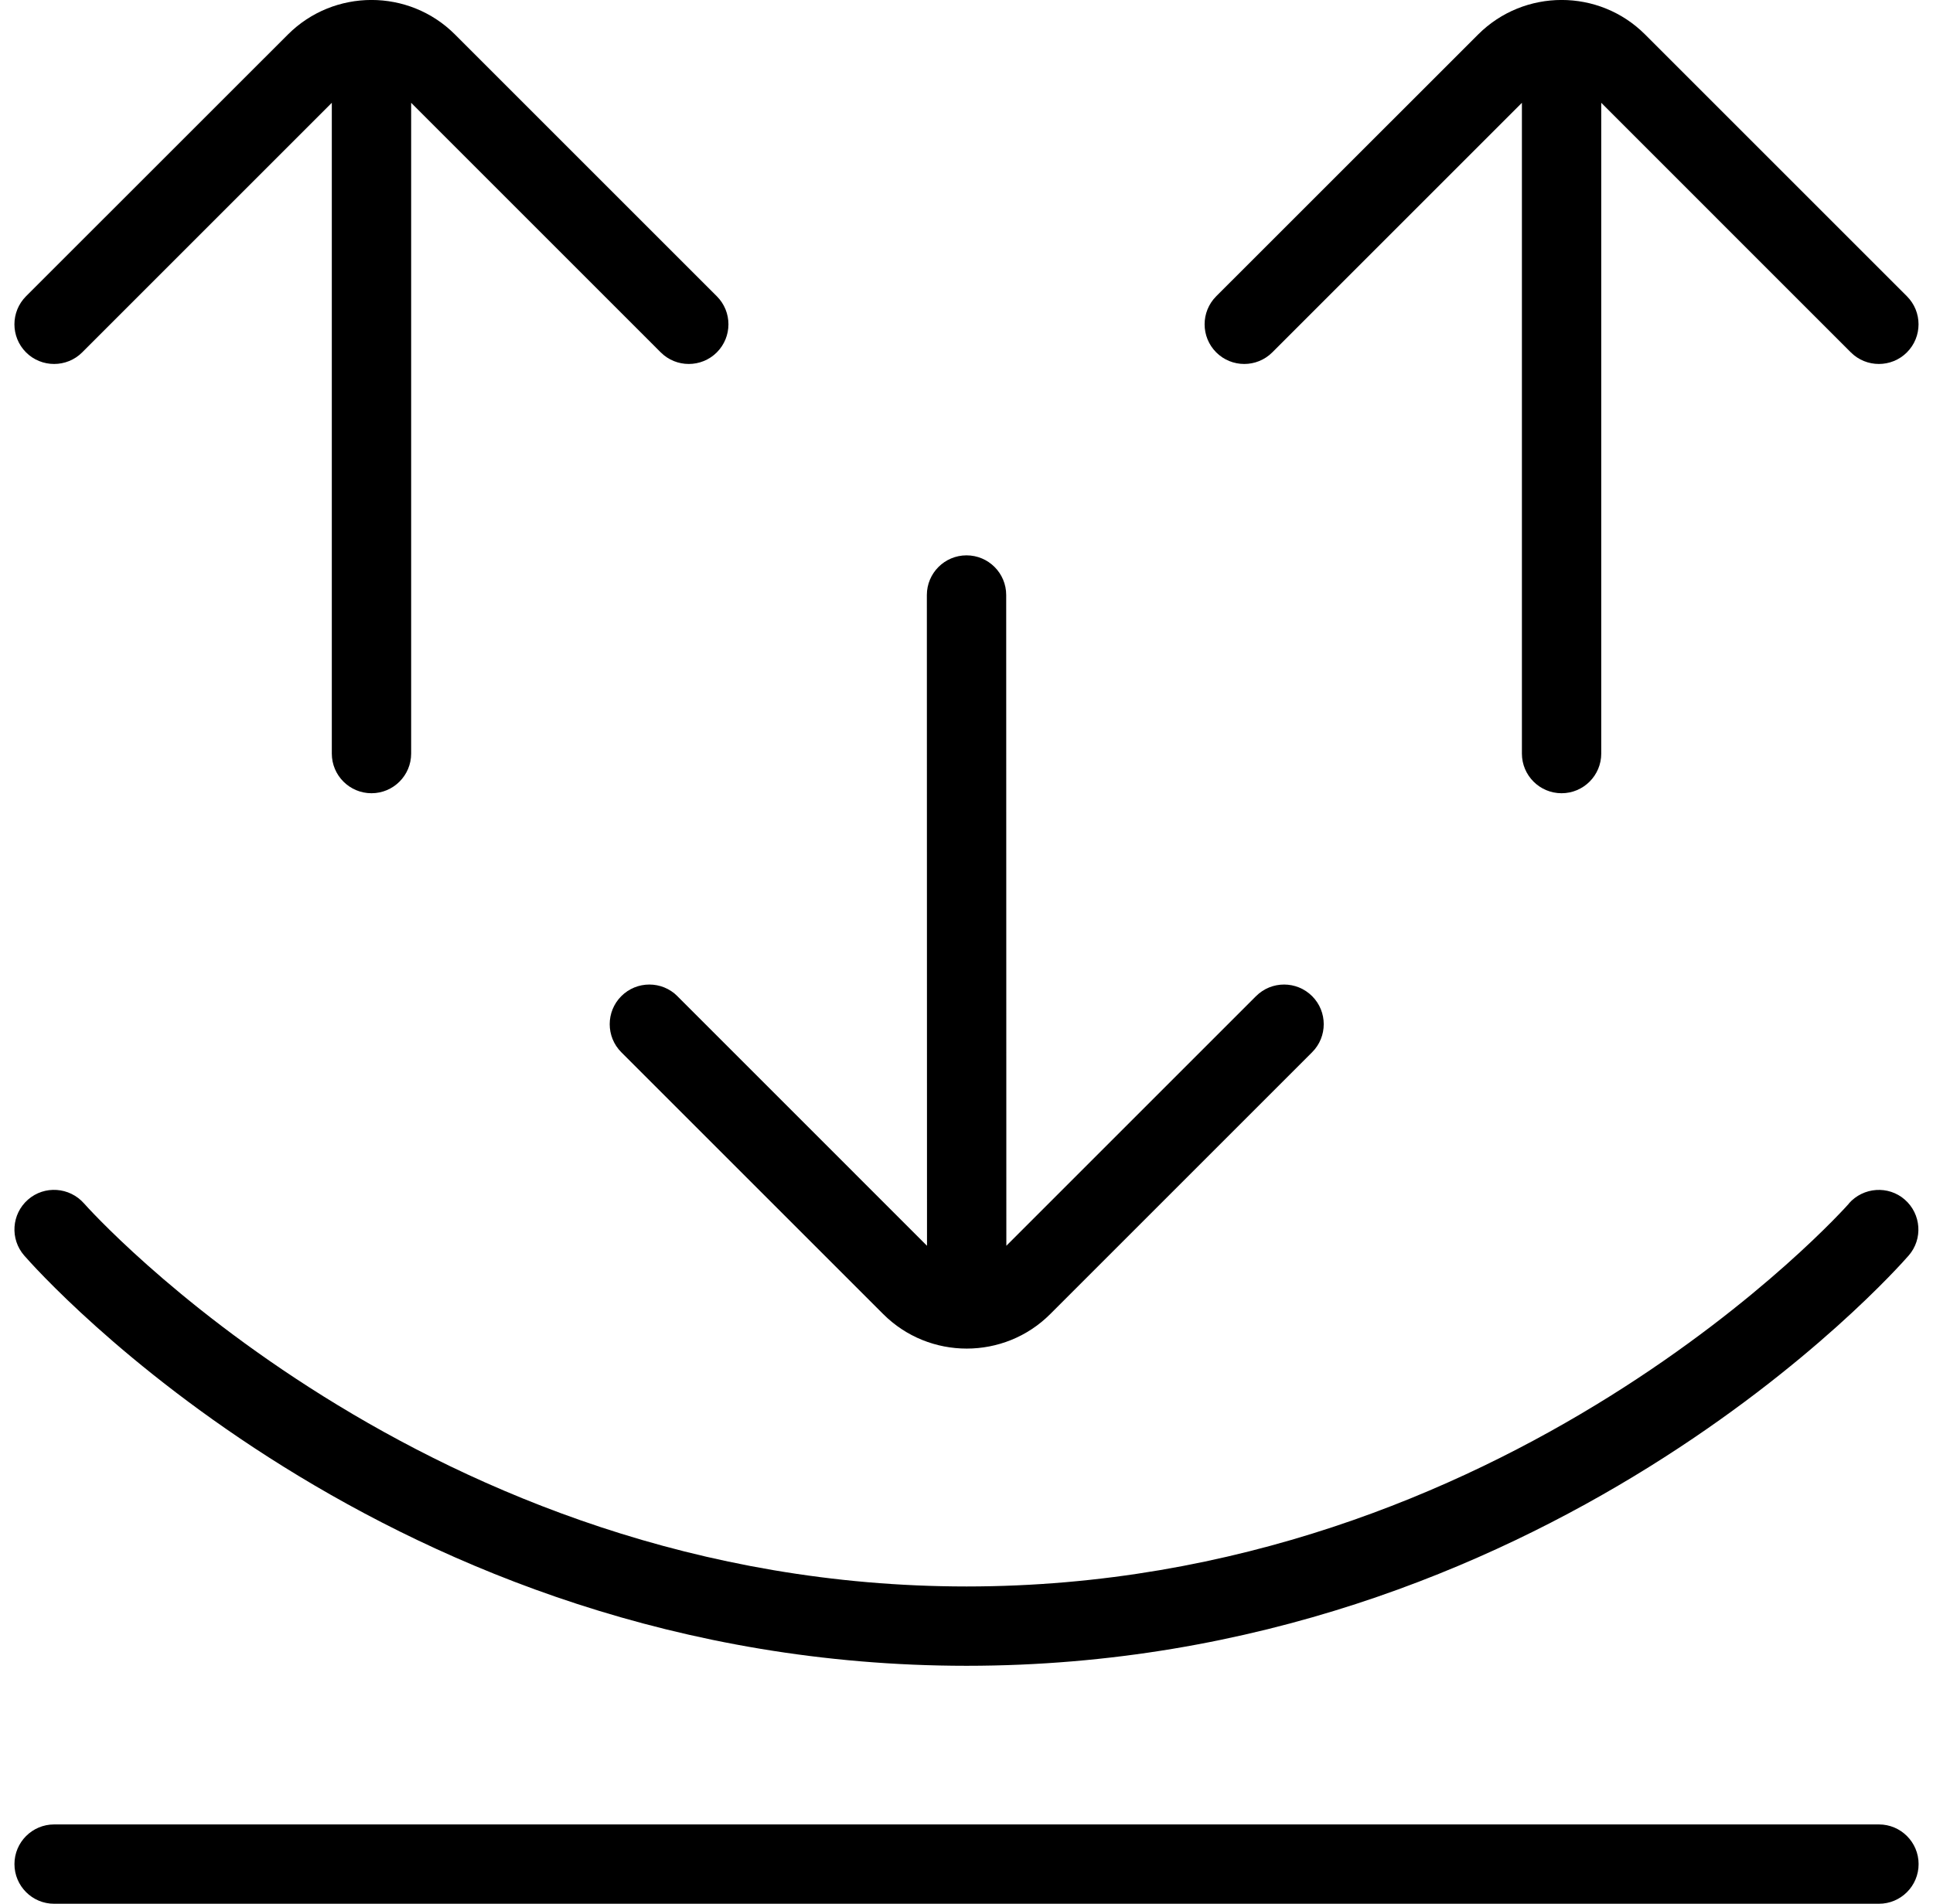 <svg width="67" height="66" viewBox="0 0 67 66" fill="none" xmlns="http://www.w3.org/2000/svg">
<g clip-path="url(#clip0_1683_2654)">
<path d="M66.501 64.625C66.501 65.384 65.885 66 65.126 66H1.876C1.117 66 0.501 65.384 0.501 64.625C0.501 63.866 1.117 63.25 1.876 63.25H65.126C65.885 63.25 66.501 63.866 66.501 64.625ZM64.089 41.723C63.973 41.855 52.278 54.997 33.506 55C14.737 55 3.028 41.855 2.912 41.72C2.409 41.151 1.54 41.09 0.971 41.588C0.399 42.089 0.341 42.955 0.839 43.527C1.345 44.107 13.445 57.745 33.498 57.75C33.498 57.75 33.503 57.75 33.509 57.75C53.562 57.745 65.651 44.107 66.157 43.527C66.655 42.955 66.594 42.089 66.022 41.588C65.456 41.093 64.587 41.151 64.083 41.723H64.089ZM23.48 34.535C22.943 33.998 22.072 33.998 21.535 34.535C20.999 35.071 20.999 35.943 21.535 36.479L30.613 45.557C32.208 47.152 34.807 47.152 36.402 45.557L45.48 36.479C46.016 35.943 46.016 35.071 45.48 34.535C44.943 33.998 44.072 33.998 43.535 34.535L34.881 43.189L34.876 20.628C34.876 19.869 34.26 19.253 33.501 19.253C32.742 19.253 32.126 19.869 32.126 20.628L32.131 43.189L23.48 34.537V34.535ZM44.099 12.216L52.751 3.564V26.125C52.751 26.884 53.367 27.5 54.126 27.5C54.885 27.5 55.501 26.884 55.501 26.125V3.564L64.152 12.216C64.688 12.752 65.56 12.752 66.096 12.216C66.633 11.679 66.633 10.808 66.096 10.271L57.021 1.196C55.426 -0.401 52.828 -0.399 51.233 1.196L42.155 10.271C41.619 10.808 41.619 11.679 42.155 12.216C42.691 12.752 43.563 12.752 44.099 12.216ZM2.849 12.216L11.501 3.564V26.125C11.501 26.884 12.117 27.5 12.876 27.5C13.635 27.5 14.251 26.884 14.251 26.125V3.564L22.902 12.216C23.438 12.752 24.31 12.752 24.846 12.216C25.383 11.679 25.383 10.808 24.846 10.271L15.771 1.196C14.176 -0.401 11.575 -0.399 9.98 1.196L0.902 10.271C0.366 10.808 0.366 11.679 0.902 12.216C1.438 12.752 2.313 12.752 2.849 12.216Z" fill="black"/>
</g>
<defs>
<clipPath id="clip0_1683_2654">
<rect width="66" height="66" fill="white" transform="translate(0.5)"/>
</clipPath>
</defs>
</svg>
